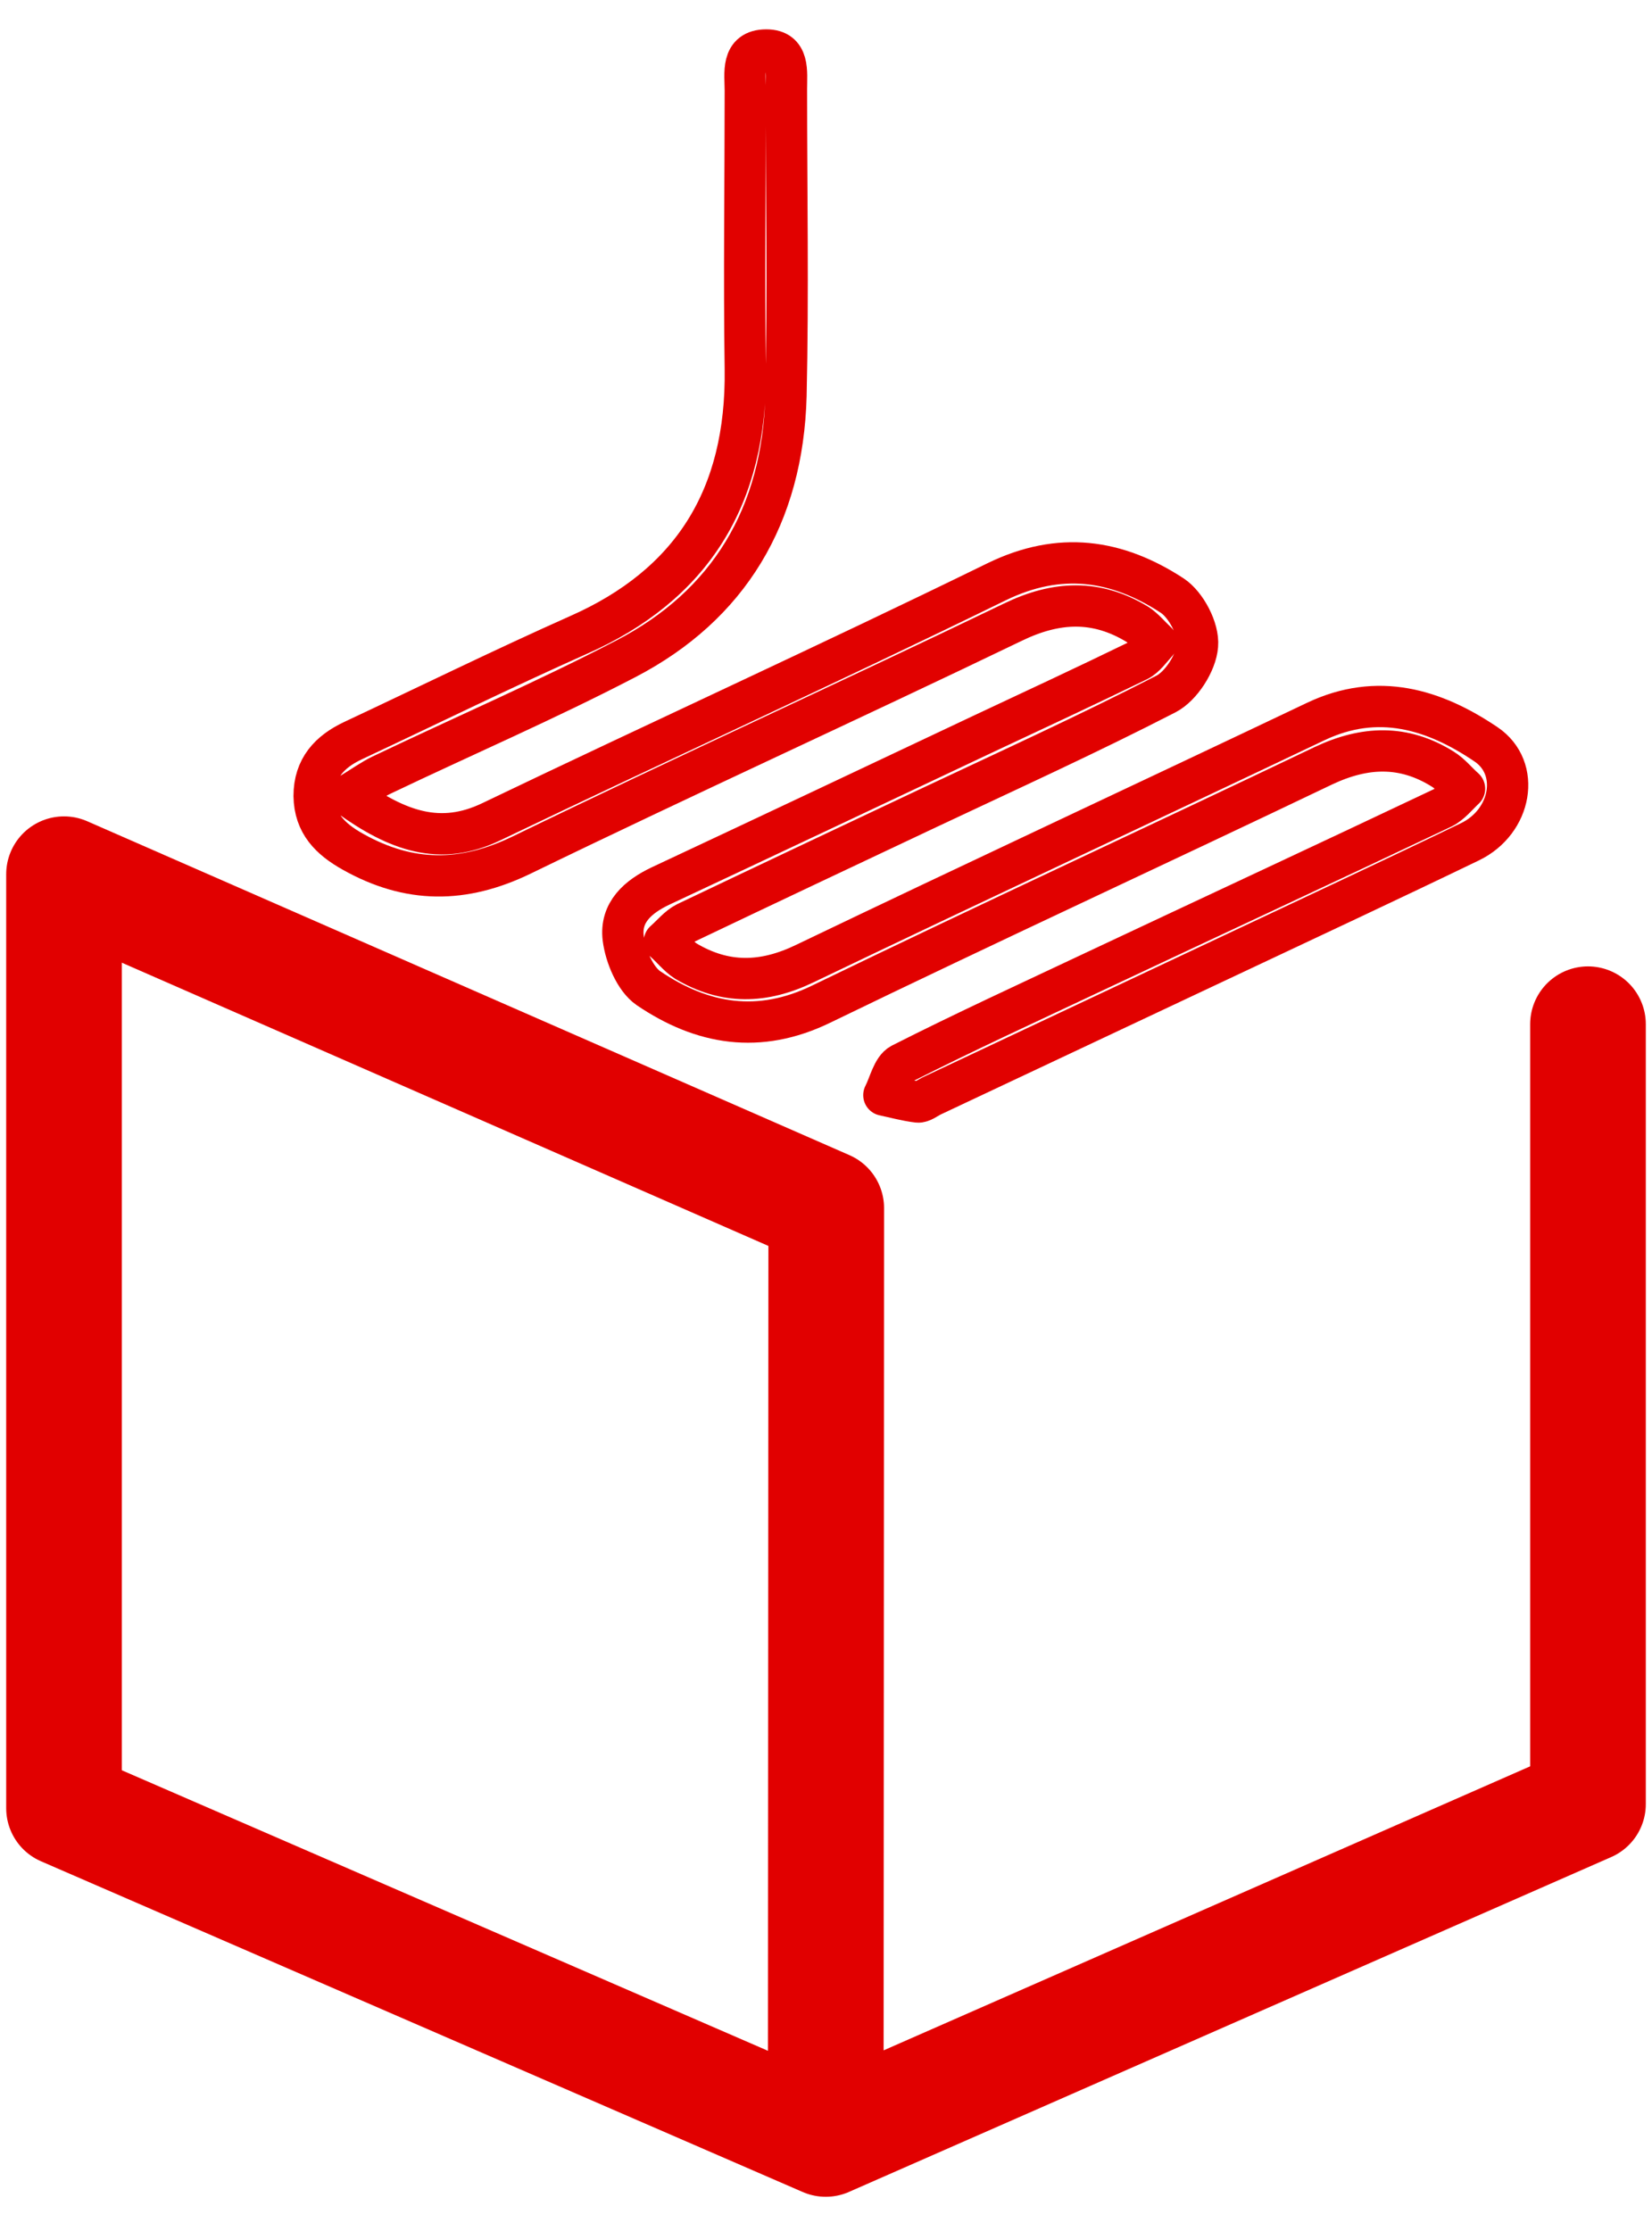 <svg width="40" height="54" viewBox="0 0 40 54" fill="none" xmlns="http://www.w3.org/2000/svg">
<g id="Frame" clip-path="url(#clip0_73_1204)">
<g id="&#227;&#131;&#172;&#227;&#130;&#164;&#227;&#131;&#164;&#227;&#131;&#188; 1">
<path id="Vector" d="M8.447 19.267C9.632 20.119 10.662 20.485 11.902 19.887C15.965 17.938 20.072 16.067 24.124 14.085C25.663 13.333 27.047 13.543 28.386 14.418C28.718 14.639 29.029 15.226 28.995 15.624C28.962 16.045 28.597 16.61 28.231 16.798C26.338 17.772 24.39 18.658 22.463 19.566C20.515 20.485 18.566 21.404 16.618 22.333C16.419 22.433 16.264 22.632 16.086 22.787C16.264 22.942 16.419 23.142 16.607 23.263C17.559 23.828 18.489 23.806 19.496 23.319C23.604 21.348 27.744 19.422 31.863 17.462C33.357 16.754 34.719 17.163 35.981 18.016C36.834 18.591 36.601 19.887 35.594 20.374C33.645 21.315 31.697 22.223 29.748 23.142C27.346 24.271 24.954 25.4 22.552 26.529C22.441 26.585 22.319 26.684 22.22 26.673C21.943 26.64 21.666 26.563 21.401 26.507C21.533 26.253 21.611 25.865 21.821 25.754C23.371 24.968 24.943 24.249 26.515 23.507C29.316 22.189 32.128 20.883 34.929 19.555C35.129 19.455 35.284 19.256 35.461 19.09C35.284 18.935 35.129 18.735 34.929 18.613C33.988 18.027 33.047 18.06 32.04 18.536C27.988 20.474 23.925 22.345 19.884 24.304C18.378 25.035 17.005 24.802 15.699 23.917C15.378 23.695 15.145 23.142 15.09 22.71C15.012 22.079 15.455 21.702 15.987 21.448C18.588 20.23 21.19 19.001 23.792 17.772C25.043 17.185 26.305 16.599 27.556 15.99C27.733 15.901 27.866 15.702 28.01 15.547C27.855 15.403 27.711 15.226 27.545 15.115C26.549 14.506 25.574 14.55 24.523 15.06C20.57 16.964 16.573 18.78 12.632 20.695C11.215 21.381 9.909 21.381 8.547 20.617C7.993 20.307 7.617 19.931 7.606 19.267C7.606 18.591 7.982 18.193 8.547 17.927C10.363 17.075 12.167 16.189 14.005 15.37C16.739 14.163 18.09 12.048 18.046 8.926C18.013 6.679 18.046 4.442 18.046 2.195C18.046 1.774 17.935 1.21 18.555 1.21C19.12 1.21 19.042 1.741 19.042 2.151C19.042 4.631 19.087 7.1 19.031 9.579C18.954 12.48 17.647 14.65 15.156 15.945C13.219 16.953 11.215 17.816 9.244 18.758C9.012 18.868 8.802 19.023 8.436 19.245L8.447 19.267Z" stroke="#E10100" stroke-linecap="round" stroke-linejoin="round"/>
</g>
<g id="&#227;&#131;&#172;&#227;&#130;&#164;&#227;&#131;&#164;&#227;&#131;&#188; 2">
<path id="Vector_2" d="M38.45 24.791V43.667L19.994 51.772L1.55 43.767V21.16L20.006 29.242L19.994 51.772" stroke="#E10000" stroke-width="2.8" stroke-linecap="round" stroke-linejoin="round"/>
</g>
</g>
<defs>
<clipPath id="clip0_73_1204">
<rect width="40" height="52.643" fill="white" transform="translate(0 0.678)"/>
</clipPath>
</defs>
</svg>
